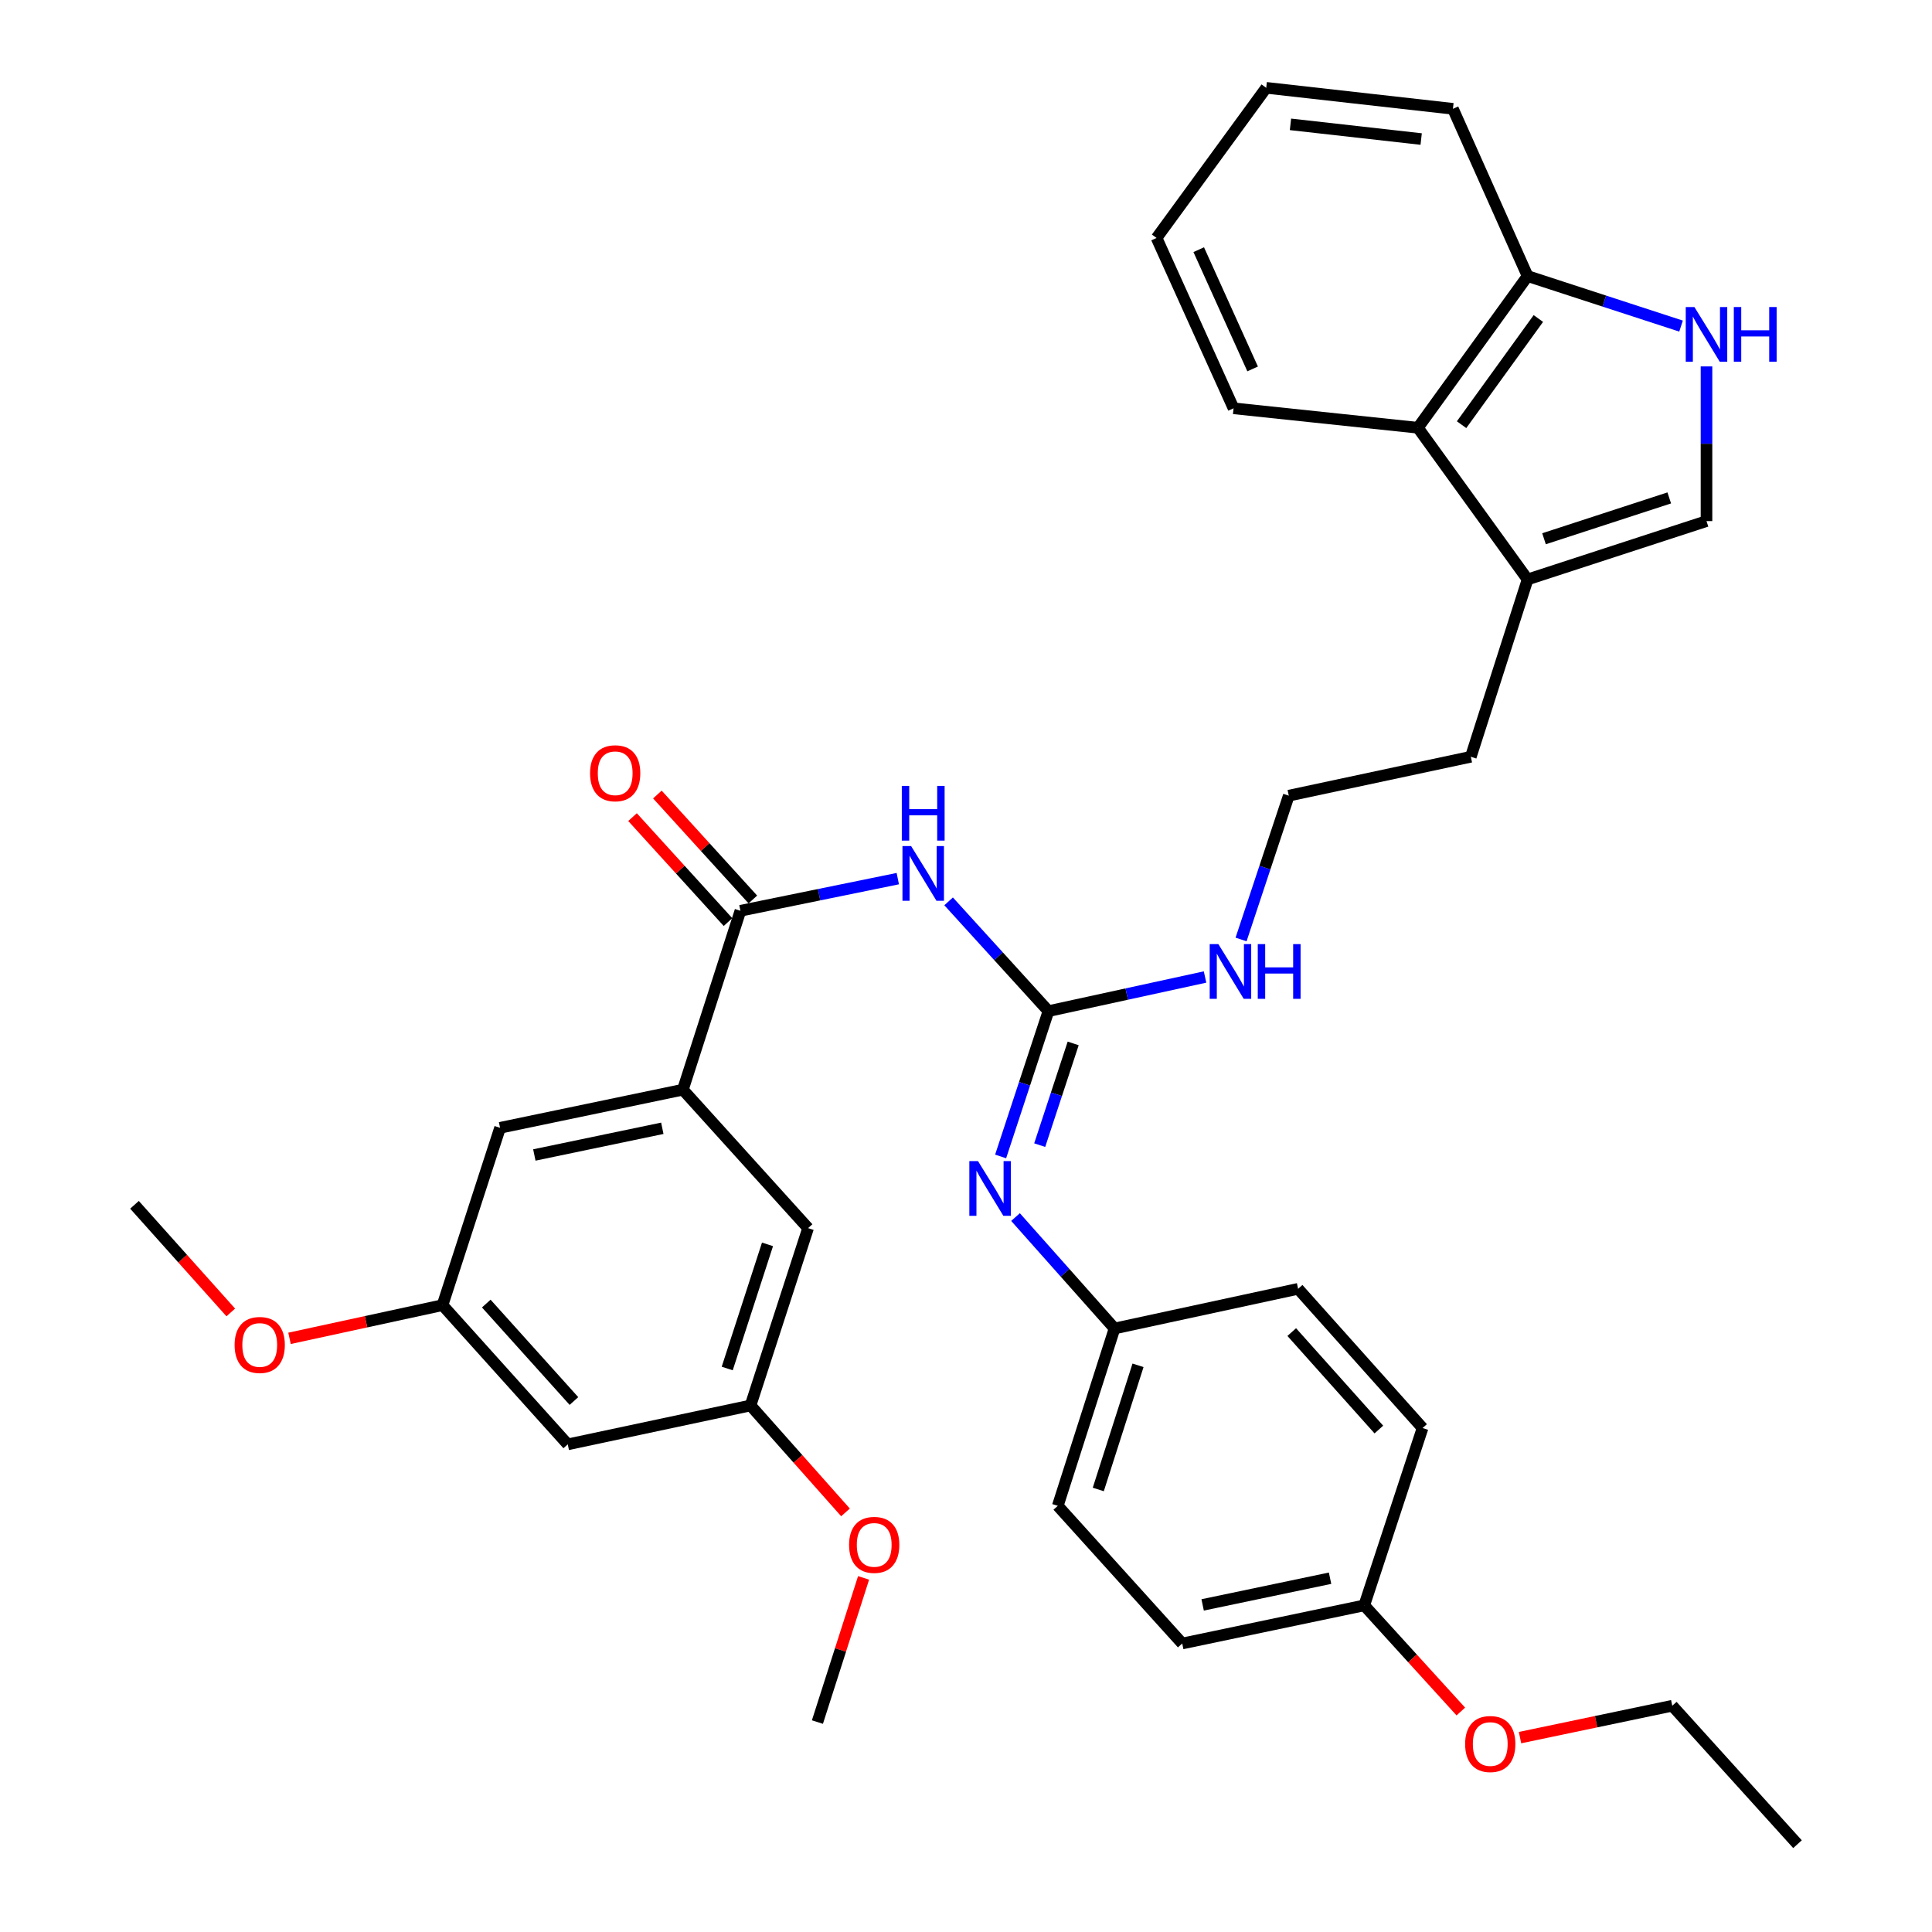 <?xml version='1.0' encoding='iso-8859-1'?>
<svg version='1.1' baseProfile='full'
              xmlns='http://www.w3.org/2000/svg'
                      xmlns:rdkit='http://www.rdkit.org/xml'
                      xmlns:xlink='http://www.w3.org/1999/xlink'
                  xml:space='preserve'
width='1000px' height='1000px' viewBox='0 0 1000 1000'>
<!-- END OF HEADER -->
<rect style='opacity:1.0;fill:#FFFFFF;stroke:none' width='1000' height='1000' x='0' y='0'> </rect>
<path class='bond-0' d='M 491,466.546 L 516.837,494.951' style='fill:none;fill-rule:evenodd;stroke:#0000FF;stroke-width:6px;stroke-linecap:butt;stroke-linejoin:miter;stroke-opacity:1' />
<path class='bond-0' d='M 516.837,494.951 L 542.674,523.356' style='fill:none;fill-rule:evenodd;stroke:#000000;stroke-width:6px;stroke-linecap:butt;stroke-linejoin:miter;stroke-opacity:1' />
<path class='bond-1' d='M 464.698,454.778 L 423.97,463.099' style='fill:none;fill-rule:evenodd;stroke:#0000FF;stroke-width:6px;stroke-linecap:butt;stroke-linejoin:miter;stroke-opacity:1' />
<path class='bond-1' d='M 423.97,463.099 L 383.241,471.419' style='fill:none;fill-rule:evenodd;stroke:#000000;stroke-width:6px;stroke-linecap:butt;stroke-linejoin:miter;stroke-opacity:1' />
<path class='bond-5' d='M 542.674,523.356 L 530.299,560.963' style='fill:none;fill-rule:evenodd;stroke:#000000;stroke-width:6px;stroke-linecap:butt;stroke-linejoin:miter;stroke-opacity:1' />
<path class='bond-5' d='M 530.299,560.963 L 517.924,598.57' style='fill:none;fill-rule:evenodd;stroke:#0000FF;stroke-width:6px;stroke-linecap:butt;stroke-linejoin:miter;stroke-opacity:1' />
<path class='bond-5' d='M 555.476,540.072 L 546.814,566.397' style='fill:none;fill-rule:evenodd;stroke:#000000;stroke-width:6px;stroke-linecap:butt;stroke-linejoin:miter;stroke-opacity:1' />
<path class='bond-5' d='M 546.814,566.397 L 538.152,592.722' style='fill:none;fill-rule:evenodd;stroke:#0000FF;stroke-width:6px;stroke-linecap:butt;stroke-linejoin:miter;stroke-opacity:1' />
<path class='bond-15' d='M 542.674,523.356 L 583.201,514.525' style='fill:none;fill-rule:evenodd;stroke:#000000;stroke-width:6px;stroke-linecap:butt;stroke-linejoin:miter;stroke-opacity:1' />
<path class='bond-15' d='M 583.201,514.525 L 623.728,505.695' style='fill:none;fill-rule:evenodd;stroke:#0000FF;stroke-width:6px;stroke-linecap:butt;stroke-linejoin:miter;stroke-opacity:1' />
<path class='bond-3' d='M 383.241,471.419 L 353.453,564.02' style='fill:none;fill-rule:evenodd;stroke:#000000;stroke-width:6px;stroke-linecap:butt;stroke-linejoin:miter;stroke-opacity:1' />
<path class='bond-11' d='M 389.672,465.569 L 364.965,438.407' style='fill:none;fill-rule:evenodd;stroke:#000000;stroke-width:6px;stroke-linecap:butt;stroke-linejoin:miter;stroke-opacity:1' />
<path class='bond-11' d='M 364.965,438.407 L 340.259,411.245' style='fill:none;fill-rule:evenodd;stroke:#FF0000;stroke-width:6px;stroke-linecap:butt;stroke-linejoin:miter;stroke-opacity:1' />
<path class='bond-11' d='M 376.811,477.268 L 352.104,450.106' style='fill:none;fill-rule:evenodd;stroke:#000000;stroke-width:6px;stroke-linecap:butt;stroke-linejoin:miter;stroke-opacity:1' />
<path class='bond-11' d='M 352.104,450.106 L 327.397,422.944' style='fill:none;fill-rule:evenodd;stroke:#FF0000;stroke-width:6px;stroke-linecap:butt;stroke-linejoin:miter;stroke-opacity:1' />
<path class='bond-2' d='M 883.281,189.656 L 883.281,229.687' style='fill:none;fill-rule:evenodd;stroke:#0000FF;stroke-width:6px;stroke-linecap:butt;stroke-linejoin:miter;stroke-opacity:1' />
<path class='bond-2' d='M 883.281,229.687 L 883.281,269.718' style='fill:none;fill-rule:evenodd;stroke:#000000;stroke-width:6px;stroke-linecap:butt;stroke-linejoin:miter;stroke-opacity:1' />
<path class='bond-37' d='M 870.106,168.785 L 830.393,155.84' style='fill:none;fill-rule:evenodd;stroke:#0000FF;stroke-width:6px;stroke-linecap:butt;stroke-linejoin:miter;stroke-opacity:1' />
<path class='bond-37' d='M 830.393,155.84 L 790.68,142.895' style='fill:none;fill-rule:evenodd;stroke:#000000;stroke-width:6px;stroke-linecap:butt;stroke-linejoin:miter;stroke-opacity:1' />
<path class='bond-9' d='M 353.453,564.02 L 258.833,583.754' style='fill:none;fill-rule:evenodd;stroke:#000000;stroke-width:6px;stroke-linecap:butt;stroke-linejoin:miter;stroke-opacity:1' />
<path class='bond-9' d='M 342.809,584 L 276.575,597.814' style='fill:none;fill-rule:evenodd;stroke:#000000;stroke-width:6px;stroke-linecap:butt;stroke-linejoin:miter;stroke-opacity:1' />
<path class='bond-10' d='M 353.453,564.02 L 418.265,635.681' style='fill:none;fill-rule:evenodd;stroke:#000000;stroke-width:6px;stroke-linecap:butt;stroke-linejoin:miter;stroke-opacity:1' />
<path class='bond-4' d='M 883.281,269.718 L 790.68,299.913' style='fill:none;fill-rule:evenodd;stroke:#000000;stroke-width:6px;stroke-linecap:butt;stroke-linejoin:miter;stroke-opacity:1' />
<path class='bond-4' d='M 864.001,257.718 L 799.18,278.854' style='fill:none;fill-rule:evenodd;stroke:#000000;stroke-width:6px;stroke-linecap:butt;stroke-linejoin:miter;stroke-opacity:1' />
<path class='bond-16' d='M 525.634,629.956 L 551.26,658.787' style='fill:none;fill-rule:evenodd;stroke:#0000FF;stroke-width:6px;stroke-linecap:butt;stroke-linejoin:miter;stroke-opacity:1' />
<path class='bond-16' d='M 551.26,658.787 L 576.886,687.617' style='fill:none;fill-rule:evenodd;stroke:#000000;stroke-width:6px;stroke-linecap:butt;stroke-linejoin:miter;stroke-opacity:1' />
<path class='bond-6' d='M 790.68,299.913 L 761.297,391.703' style='fill:none;fill-rule:evenodd;stroke:#000000;stroke-width:6px;stroke-linecap:butt;stroke-linejoin:miter;stroke-opacity:1' />
<path class='bond-7' d='M 790.68,299.913 L 733.904,221.404' style='fill:none;fill-rule:evenodd;stroke:#000000;stroke-width:6px;stroke-linecap:butt;stroke-linejoin:miter;stroke-opacity:1' />
<path class='bond-8' d='M 733.904,221.404 L 790.68,142.895' style='fill:none;fill-rule:evenodd;stroke:#000000;stroke-width:6px;stroke-linecap:butt;stroke-linejoin:miter;stroke-opacity:1' />
<path class='bond-8' d='M 756.508,219.816 L 796.252,164.86' style='fill:none;fill-rule:evenodd;stroke:#000000;stroke-width:6px;stroke-linecap:butt;stroke-linejoin:miter;stroke-opacity:1' />
<path class='bond-27' d='M 733.904,221.404 L 638.492,211.339' style='fill:none;fill-rule:evenodd;stroke:#000000;stroke-width:6px;stroke-linecap:butt;stroke-linejoin:miter;stroke-opacity:1' />
<path class='bond-28' d='M 790.68,142.895 L 752.034,56.321' style='fill:none;fill-rule:evenodd;stroke:#000000;stroke-width:6px;stroke-linecap:butt;stroke-linejoin:miter;stroke-opacity:1' />
<path class='bond-14' d='M 258.833,583.754 L 229.044,675.544' style='fill:none;fill-rule:evenodd;stroke:#000000;stroke-width:6px;stroke-linecap:butt;stroke-linejoin:miter;stroke-opacity:1' />
<path class='bond-13' d='M 418.265,635.681 L 388.477,727.471' style='fill:none;fill-rule:evenodd;stroke:#000000;stroke-width:6px;stroke-linecap:butt;stroke-linejoin:miter;stroke-opacity:1' />
<path class='bond-13' d='M 397.26,644.082 L 376.408,708.335' style='fill:none;fill-rule:evenodd;stroke:#000000;stroke-width:6px;stroke-linecap:butt;stroke-linejoin:miter;stroke-opacity:1' />
<path class='bond-12' d='M 293.866,747.6 L 388.477,727.471' style='fill:none;fill-rule:evenodd;stroke:#000000;stroke-width:6px;stroke-linecap:butt;stroke-linejoin:miter;stroke-opacity:1' />
<path class='bond-35' d='M 293.866,747.6 L 229.044,675.544' style='fill:none;fill-rule:evenodd;stroke:#000000;stroke-width:6px;stroke-linecap:butt;stroke-linejoin:miter;stroke-opacity:1' />
<path class='bond-35' d='M 297.069,725.164 L 251.693,674.724' style='fill:none;fill-rule:evenodd;stroke:#000000;stroke-width:6px;stroke-linecap:butt;stroke-linejoin:miter;stroke-opacity:1' />
<path class='bond-24' d='M 388.477,727.471 L 413.053,755.144' style='fill:none;fill-rule:evenodd;stroke:#000000;stroke-width:6px;stroke-linecap:butt;stroke-linejoin:miter;stroke-opacity:1' />
<path class='bond-24' d='M 413.053,755.144 L 437.629,782.817' style='fill:none;fill-rule:evenodd;stroke:#FF0000;stroke-width:6px;stroke-linecap:butt;stroke-linejoin:miter;stroke-opacity:1' />
<path class='bond-23' d='M 229.044,675.544 L 189.449,684.134' style='fill:none;fill-rule:evenodd;stroke:#000000;stroke-width:6px;stroke-linecap:butt;stroke-linejoin:miter;stroke-opacity:1' />
<path class='bond-23' d='M 189.449,684.134 L 149.854,692.724' style='fill:none;fill-rule:evenodd;stroke:#FF0000;stroke-width:6px;stroke-linecap:butt;stroke-linejoin:miter;stroke-opacity:1' />
<path class='bond-20' d='M 642.372,486.273 L 654.722,449.053' style='fill:none;fill-rule:evenodd;stroke:#0000FF;stroke-width:6px;stroke-linecap:butt;stroke-linejoin:miter;stroke-opacity:1' />
<path class='bond-20' d='M 654.722,449.053 L 667.073,411.832' style='fill:none;fill-rule:evenodd;stroke:#000000;stroke-width:6px;stroke-linecap:butt;stroke-linejoin:miter;stroke-opacity:1' />
<path class='bond-18' d='M 576.886,687.617 L 671.902,667.092' style='fill:none;fill-rule:evenodd;stroke:#000000;stroke-width:6px;stroke-linecap:butt;stroke-linejoin:miter;stroke-opacity:1' />
<path class='bond-19' d='M 576.886,687.617 L 547.503,779.417' style='fill:none;fill-rule:evenodd;stroke:#000000;stroke-width:6px;stroke-linecap:butt;stroke-linejoin:miter;stroke-opacity:1' />
<path class='bond-19' d='M 589.037,706.687 L 568.469,770.947' style='fill:none;fill-rule:evenodd;stroke:#000000;stroke-width:6px;stroke-linecap:butt;stroke-linejoin:miter;stroke-opacity:1' />
<path class='bond-17' d='M 706.134,830.939 L 611.919,850.672' style='fill:none;fill-rule:evenodd;stroke:#000000;stroke-width:6px;stroke-linecap:butt;stroke-linejoin:miter;stroke-opacity:1' />
<path class='bond-17' d='M 688.437,816.882 L 622.487,830.695' style='fill:none;fill-rule:evenodd;stroke:#000000;stroke-width:6px;stroke-linecap:butt;stroke-linejoin:miter;stroke-opacity:1' />
<path class='bond-26' d='M 706.134,830.939 L 731.126,858.407' style='fill:none;fill-rule:evenodd;stroke:#000000;stroke-width:6px;stroke-linecap:butt;stroke-linejoin:miter;stroke-opacity:1' />
<path class='bond-26' d='M 731.126,858.407 L 756.118,885.876' style='fill:none;fill-rule:evenodd;stroke:#FF0000;stroke-width:6px;stroke-linecap:butt;stroke-linejoin:miter;stroke-opacity:1' />
<path class='bond-36' d='M 706.134,830.939 L 736.318,739.149' style='fill:none;fill-rule:evenodd;stroke:#000000;stroke-width:6px;stroke-linecap:butt;stroke-linejoin:miter;stroke-opacity:1' />
<path class='bond-21' d='M 671.902,667.092 L 736.318,739.149' style='fill:none;fill-rule:evenodd;stroke:#000000;stroke-width:6px;stroke-linecap:butt;stroke-linejoin:miter;stroke-opacity:1' />
<path class='bond-21' d='M 668.603,689.488 L 713.694,739.928' style='fill:none;fill-rule:evenodd;stroke:#000000;stroke-width:6px;stroke-linecap:butt;stroke-linejoin:miter;stroke-opacity:1' />
<path class='bond-22' d='M 547.503,779.417 L 611.919,850.672' style='fill:none;fill-rule:evenodd;stroke:#000000;stroke-width:6px;stroke-linecap:butt;stroke-linejoin:miter;stroke-opacity:1' />
<path class='bond-25' d='M 667.073,411.832 L 761.297,391.703' style='fill:none;fill-rule:evenodd;stroke:#000000;stroke-width:6px;stroke-linecap:butt;stroke-linejoin:miter;stroke-opacity:1' />
<path class='bond-30' d='M 119.449,679.319 L 94.531,651.463' style='fill:none;fill-rule:evenodd;stroke:#FF0000;stroke-width:6px;stroke-linecap:butt;stroke-linejoin:miter;stroke-opacity:1' />
<path class='bond-30' d='M 94.531,651.463 L 69.612,623.607' style='fill:none;fill-rule:evenodd;stroke:#000000;stroke-width:6px;stroke-linecap:butt;stroke-linejoin:miter;stroke-opacity:1' />
<path class='bond-31' d='M 446.989,816.716 L 435.042,854.026' style='fill:none;fill-rule:evenodd;stroke:#FF0000;stroke-width:6px;stroke-linecap:butt;stroke-linejoin:miter;stroke-opacity:1' />
<path class='bond-31' d='M 435.042,854.026 L 423.095,891.337' style='fill:none;fill-rule:evenodd;stroke:#000000;stroke-width:6px;stroke-linecap:butt;stroke-linejoin:miter;stroke-opacity:1' />
<path class='bond-29' d='M 786.758,899.391 L 826.162,891.138' style='fill:none;fill-rule:evenodd;stroke:#FF0000;stroke-width:6px;stroke-linecap:butt;stroke-linejoin:miter;stroke-opacity:1' />
<path class='bond-29' d='M 826.162,891.138 L 865.566,882.885' style='fill:none;fill-rule:evenodd;stroke:#000000;stroke-width:6px;stroke-linecap:butt;stroke-linejoin:miter;stroke-opacity:1' />
<path class='bond-33' d='M 638.492,211.339 L 598.638,123.171' style='fill:none;fill-rule:evenodd;stroke:#000000;stroke-width:6px;stroke-linecap:butt;stroke-linejoin:miter;stroke-opacity:1' />
<path class='bond-33' d='M 648.357,190.953 L 620.459,129.235' style='fill:none;fill-rule:evenodd;stroke:#000000;stroke-width:6px;stroke-linecap:butt;stroke-linejoin:miter;stroke-opacity:1' />
<path class='bond-38' d='M 752.034,56.321 L 655.395,45.455' style='fill:none;fill-rule:evenodd;stroke:#000000;stroke-width:6px;stroke-linecap:butt;stroke-linejoin:miter;stroke-opacity:1' />
<path class='bond-38' d='M 735.595,71.968 L 667.948,64.362' style='fill:none;fill-rule:evenodd;stroke:#000000;stroke-width:6px;stroke-linecap:butt;stroke-linejoin:miter;stroke-opacity:1' />
<path class='bond-32' d='M 865.566,882.885 L 930.388,954.545' style='fill:none;fill-rule:evenodd;stroke:#000000;stroke-width:6px;stroke-linecap:butt;stroke-linejoin:miter;stroke-opacity:1' />
<path class='bond-34' d='M 598.638,123.171 L 655.395,45.455' style='fill:none;fill-rule:evenodd;stroke:#000000;stroke-width:6px;stroke-linecap:butt;stroke-linejoin:miter;stroke-opacity:1' />
<path  class='atom-0' d='M 471.592 437.931
L 480.872 452.931
Q 481.792 454.411, 483.272 457.091
Q 484.752 459.771, 484.832 459.931
L 484.832 437.931
L 488.592 437.931
L 488.592 466.251
L 484.712 466.251
L 474.752 449.851
Q 473.592 447.931, 472.352 445.731
Q 471.152 443.531, 470.792 442.851
L 470.792 466.251
L 467.112 466.251
L 467.112 437.931
L 471.592 437.931
' fill='#0000FF'/>
<path  class='atom-0' d='M 466.772 406.779
L 470.612 406.779
L 470.612 418.819
L 485.092 418.819
L 485.092 406.779
L 488.932 406.779
L 488.932 435.099
L 485.092 435.099
L 485.092 422.019
L 470.612 422.019
L 470.612 435.099
L 466.772 435.099
L 466.772 406.779
' fill='#0000FF'/>
<path  class='atom-3' d='M 877.021 158.92
L 886.301 173.92
Q 887.221 175.4, 888.701 178.08
Q 890.181 180.76, 890.261 180.92
L 890.261 158.92
L 894.021 158.92
L 894.021 187.24
L 890.141 187.24
L 880.181 170.84
Q 879.021 168.92, 877.781 166.72
Q 876.581 164.52, 876.221 163.84
L 876.221 187.24
L 872.541 187.24
L 872.541 158.92
L 877.021 158.92
' fill='#0000FF'/>
<path  class='atom-3' d='M 897.421 158.92
L 901.261 158.92
L 901.261 170.96
L 915.741 170.96
L 915.741 158.92
L 919.581 158.92
L 919.581 187.24
L 915.741 187.24
L 915.741 174.16
L 901.261 174.16
L 901.261 187.24
L 897.421 187.24
L 897.421 158.92
' fill='#0000FF'/>
<path  class='atom-6' d='M 506.21 600.986
L 515.49 615.986
Q 516.41 617.466, 517.89 620.146
Q 519.37 622.826, 519.45 622.986
L 519.45 600.986
L 523.21 600.986
L 523.21 629.306
L 519.33 629.306
L 509.37 612.906
Q 508.21 610.986, 506.97 608.786
Q 505.77 606.586, 505.41 605.906
L 505.41 629.306
L 501.73 629.306
L 501.73 600.986
L 506.21 600.986
' fill='#0000FF'/>
<path  class='atom-12' d='M 305.419 400.234
Q 305.419 393.434, 308.779 389.634
Q 312.139 385.834, 318.419 385.834
Q 324.699 385.834, 328.059 389.634
Q 331.419 393.434, 331.419 400.234
Q 331.419 407.114, 328.019 411.034
Q 324.619 414.914, 318.419 414.914
Q 312.179 414.914, 308.779 411.034
Q 305.419 407.154, 305.419 400.234
M 318.419 411.714
Q 322.739 411.714, 325.059 408.834
Q 327.419 405.914, 327.419 400.234
Q 327.419 394.674, 325.059 391.874
Q 322.739 389.034, 318.419 389.034
Q 314.099 389.034, 311.739 391.834
Q 309.419 394.634, 309.419 400.234
Q 309.419 405.954, 311.739 408.834
Q 314.099 411.714, 318.419 411.714
' fill='#FF0000'/>
<path  class='atom-16' d='M 630.618 488.67
L 639.898 503.67
Q 640.818 505.15, 642.298 507.83
Q 643.778 510.51, 643.858 510.67
L 643.858 488.67
L 647.618 488.67
L 647.618 516.99
L 643.738 516.99
L 633.778 500.59
Q 632.618 498.67, 631.378 496.47
Q 630.178 494.27, 629.818 493.59
L 629.818 516.99
L 626.138 516.99
L 626.138 488.67
L 630.618 488.67
' fill='#0000FF'/>
<path  class='atom-16' d='M 651.018 488.67
L 654.858 488.67
L 654.858 500.71
L 669.338 500.71
L 669.338 488.67
L 673.178 488.67
L 673.178 516.99
L 669.338 516.99
L 669.338 503.91
L 654.858 503.91
L 654.858 516.99
L 651.018 516.99
L 651.018 488.67
' fill='#0000FF'/>
<path  class='atom-24' d='M 121.434 696.149
Q 121.434 689.349, 124.794 685.549
Q 128.154 681.749, 134.434 681.749
Q 140.714 681.749, 144.074 685.549
Q 147.434 689.349, 147.434 696.149
Q 147.434 703.029, 144.034 706.949
Q 140.634 710.829, 134.434 710.829
Q 128.194 710.829, 124.794 706.949
Q 121.434 703.069, 121.434 696.149
M 134.434 707.629
Q 138.754 707.629, 141.074 704.749
Q 143.434 701.829, 143.434 696.149
Q 143.434 690.589, 141.074 687.789
Q 138.754 684.949, 134.434 684.949
Q 130.114 684.949, 127.754 687.749
Q 125.434 690.549, 125.434 696.149
Q 125.434 701.869, 127.754 704.749
Q 130.114 707.629, 134.434 707.629
' fill='#FF0000'/>
<path  class='atom-25' d='M 439.487 799.627
Q 439.487 792.827, 442.847 789.027
Q 446.207 785.227, 452.487 785.227
Q 458.767 785.227, 462.127 789.027
Q 465.487 792.827, 465.487 799.627
Q 465.487 806.507, 462.087 810.427
Q 458.687 814.307, 452.487 814.307
Q 446.247 814.307, 442.847 810.427
Q 439.487 806.547, 439.487 799.627
M 452.487 811.107
Q 456.807 811.107, 459.127 808.227
Q 461.487 805.307, 461.487 799.627
Q 461.487 794.067, 459.127 791.267
Q 456.807 788.427, 452.487 788.427
Q 448.167 788.427, 445.807 791.227
Q 443.487 794.027, 443.487 799.627
Q 443.487 805.347, 445.807 808.227
Q 448.167 811.107, 452.487 811.107
' fill='#FF0000'/>
<path  class='atom-27' d='M 758.352 902.698
Q 758.352 895.898, 761.712 892.098
Q 765.072 888.298, 771.352 888.298
Q 777.632 888.298, 780.992 892.098
Q 784.352 895.898, 784.352 902.698
Q 784.352 909.578, 780.952 913.498
Q 777.552 917.378, 771.352 917.378
Q 765.112 917.378, 761.712 913.498
Q 758.352 909.618, 758.352 902.698
M 771.352 914.178
Q 775.672 914.178, 777.992 911.298
Q 780.352 908.378, 780.352 902.698
Q 780.352 897.138, 777.992 894.338
Q 775.672 891.498, 771.352 891.498
Q 767.032 891.498, 764.672 894.298
Q 762.352 897.098, 762.352 902.698
Q 762.352 908.418, 764.672 911.298
Q 767.032 914.178, 771.352 914.178
' fill='#FF0000'/>
</svg>

